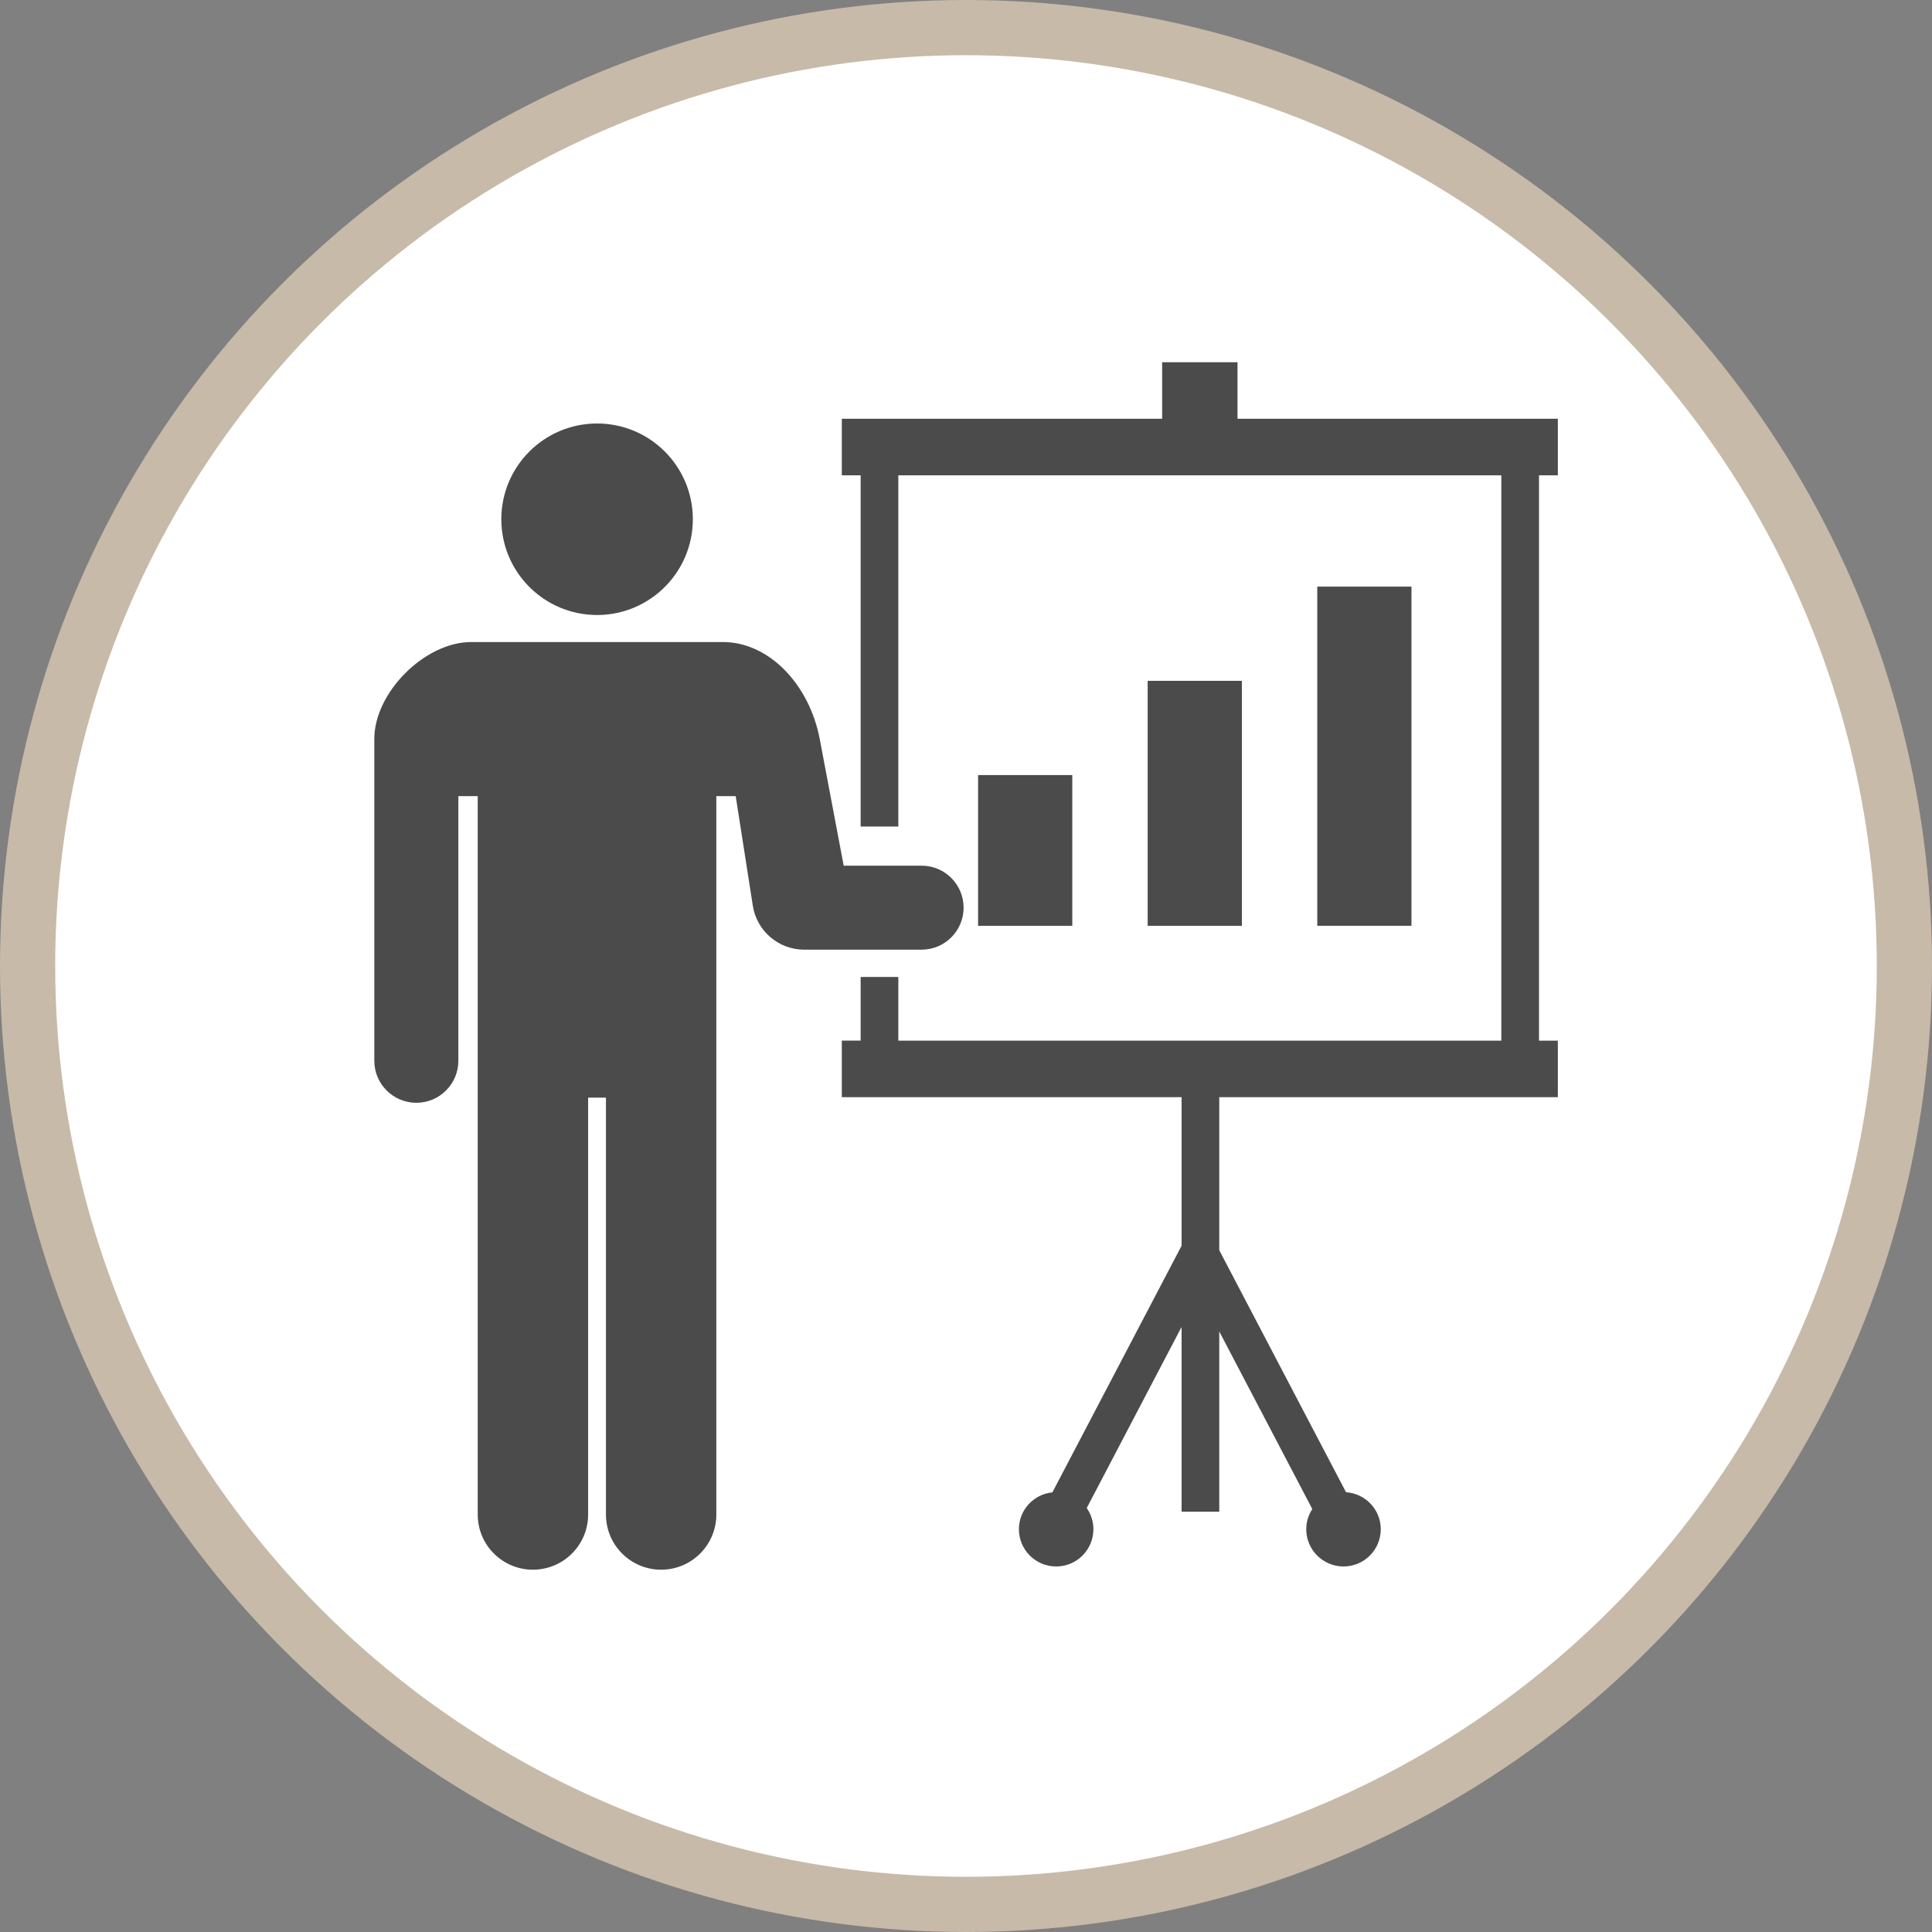 <svg width="70" height="70" viewBox="0 0 70 70" fill="none" xmlns="http://www.w3.org/2000/svg">
<rect x="0" y="0" width="70" height="70" fill="#808080" stroke="none"/>
<circle cx="35" cy="35" r="34" fill="white" stroke="#C7BAA9" stroke-width="2"/>
<path d="M38.851 28.082H35.438V33.544H38.851V28.082Z" fill="#4B4B4B"/>
<path d="M44.996 24.668H41.582V33.544H44.996V24.668Z" fill="#4B4B4B"/>
<path d="M51.14 21.254H47.727V33.543H51.14V21.254Z" fill="#4B4B4B"/>
<path d="M56.444 17.221V15.173H55.761H44.837V13.125H42.107V15.173H31.183H30.5V17.221H31.183V29.946H32.548V17.221H54.396V37.704H32.548V36.569V35.397H31.183V36.764V37.703H30.5V39.752H31.183H42.811V45.135L38.13 54.071C37.449 54.14 36.917 54.708 36.917 55.407C36.917 56.152 37.521 56.756 38.266 56.756C39.011 56.756 39.616 56.152 39.616 55.407C39.616 55.121 39.526 54.857 39.374 54.639L42.811 48.077V54.772H44.176V48.241L47.547 54.675C47.41 54.886 47.328 55.137 47.328 55.407C47.328 56.152 47.933 56.756 48.678 56.756C49.423 56.756 50.028 56.152 50.028 55.407C50.028 54.693 49.471 54.114 48.769 54.066L44.176 45.298V39.752H55.761H56.444V37.704H55.761V17.221H56.444Z" fill="#4B4B4B"/>
<path d="M21.634 22.283C23.55 22.283 25.103 20.729 25.103 18.813C25.103 16.896 23.55 15.344 21.634 15.344C19.717 15.344 18.164 16.896 18.164 18.813C18.164 20.729 19.717 22.283 21.634 22.283Z" fill="#4B4B4B"/>
<path d="M34.913 32.887C34.913 32.045 34.232 31.365 33.392 31.365H30.569L29.7 26.772C29.324 24.806 27.87 23.262 26.189 23.262H17.073C15.392 23.262 13.562 25.091 13.562 26.772V38.434C13.562 39.275 14.244 39.956 15.085 39.956C15.925 39.956 16.607 39.275 16.607 38.434V28.846H17.309V54.874C17.309 55.979 18.204 56.873 19.308 56.873C20.413 56.873 21.309 55.978 21.309 54.874V39.77H21.955V54.874C21.955 55.979 22.85 56.873 23.954 56.873C25.058 56.873 25.954 55.978 25.954 54.874V28.846H26.656L27.276 32.816C27.419 33.732 28.209 34.408 29.137 34.408H33.392C34.232 34.408 34.913 33.727 34.913 32.887Z" fill="#4B4B4B"/>
</svg>
